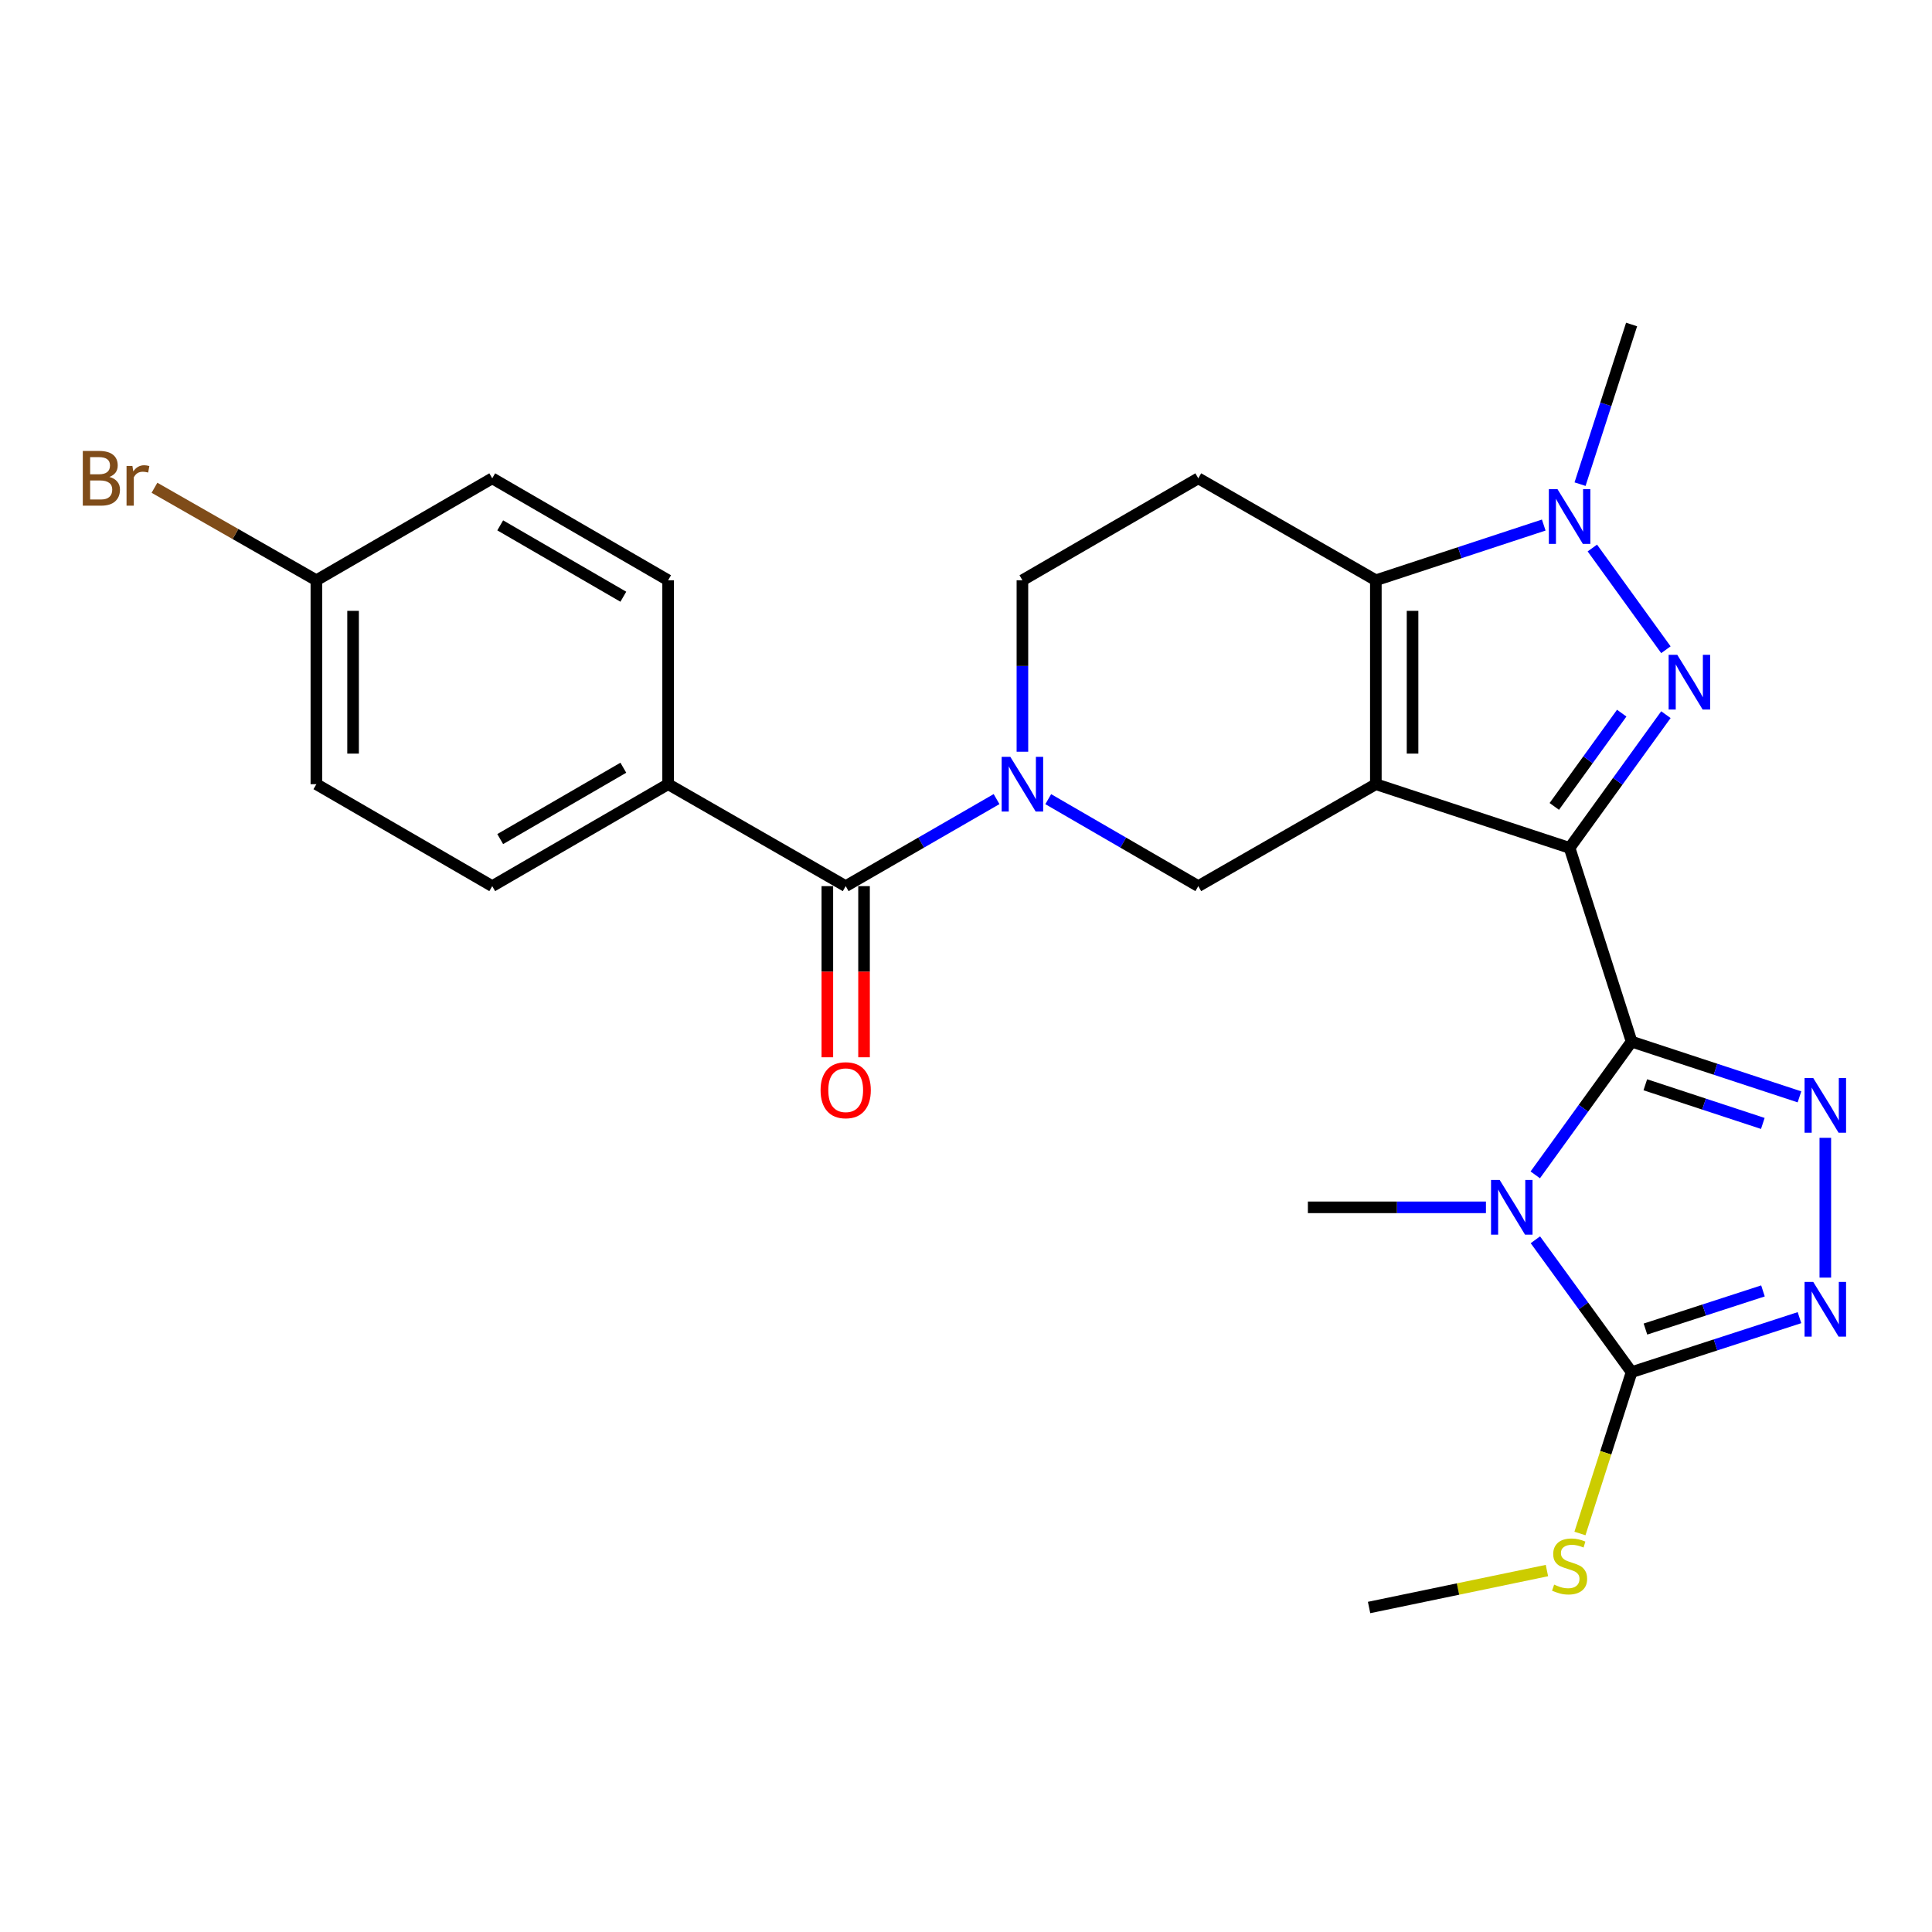 <?xml version='1.0' encoding='iso-8859-1'?>
<svg version='1.1' baseProfile='full'
              xmlns='http://www.w3.org/2000/svg'
                      xmlns:rdkit='http://www.rdkit.org/xml'
                      xmlns:xlink='http://www.w3.org/1999/xlink'
                  xml:space='preserve'
width='1000px' height='1000px' viewBox='0 0 1000 1000'>
<!-- END OF HEADER -->
<rect style='opacity:1.0;fill:#FFFFFF;stroke:none' width='1000' height='1000' x='0' y='0'> </rect>
<path class='bond-0' d='M 812.418,438.873 L 712.136,405.892' style='fill:none;fill-rule:evenodd;stroke:#000000;stroke-width:6px;stroke-linecap:butt;stroke-linejoin:miter;stroke-opacity:1' />
<path class='bond-1' d='M 812.418,438.873 L 844.511,539.144' style='fill:none;fill-rule:evenodd;stroke:#000000;stroke-width:6px;stroke-linecap:butt;stroke-linejoin:miter;stroke-opacity:1' />
<path class='bond-3' d='M 812.418,438.873 L 837.345,404.391' style='fill:none;fill-rule:evenodd;stroke:#000000;stroke-width:6px;stroke-linecap:butt;stroke-linejoin:miter;stroke-opacity:1' />
<path class='bond-3' d='M 837.345,404.391 L 862.272,369.909' style='fill:none;fill-rule:evenodd;stroke:#0000FF;stroke-width:6px;stroke-linecap:butt;stroke-linejoin:miter;stroke-opacity:1' />
<path class='bond-3' d='M 804.5,417.399 L 821.949,393.261' style='fill:none;fill-rule:evenodd;stroke:#000000;stroke-width:6px;stroke-linecap:butt;stroke-linejoin:miter;stroke-opacity:1' />
<path class='bond-3' d='M 821.949,393.261 L 839.398,369.124' style='fill:none;fill-rule:evenodd;stroke:#0000FF;stroke-width:6px;stroke-linecap:butt;stroke-linejoin:miter;stroke-opacity:1' />
<path class='bond-4' d='M 712.136,405.892 L 712.136,300.345' style='fill:none;fill-rule:evenodd;stroke:#000000;stroke-width:6px;stroke-linecap:butt;stroke-linejoin:miter;stroke-opacity:1' />
<path class='bond-4' d='M 731.133,390.06 L 731.133,316.177' style='fill:none;fill-rule:evenodd;stroke:#000000;stroke-width:6px;stroke-linecap:butt;stroke-linejoin:miter;stroke-opacity:1' />
<path class='bond-10' d='M 712.136,405.892 L 620.234,458.661' style='fill:none;fill-rule:evenodd;stroke:#000000;stroke-width:6px;stroke-linecap:butt;stroke-linejoin:miter;stroke-opacity:1' />
<path class='bond-2' d='M 844.511,539.144 L 819.58,573.626' style='fill:none;fill-rule:evenodd;stroke:#000000;stroke-width:6px;stroke-linecap:butt;stroke-linejoin:miter;stroke-opacity:1' />
<path class='bond-2' d='M 819.58,573.626 L 794.649,608.108' style='fill:none;fill-rule:evenodd;stroke:#0000FF;stroke-width:6px;stroke-linecap:butt;stroke-linejoin:miter;stroke-opacity:1' />
<path class='bond-5' d='M 844.511,539.144 L 887.957,553.438' style='fill:none;fill-rule:evenodd;stroke:#000000;stroke-width:6px;stroke-linecap:butt;stroke-linejoin:miter;stroke-opacity:1' />
<path class='bond-5' d='M 887.957,553.438 L 931.403,567.733' style='fill:none;fill-rule:evenodd;stroke:#0000FF;stroke-width:6px;stroke-linecap:butt;stroke-linejoin:miter;stroke-opacity:1' />
<path class='bond-5' d='M 851.608,561.477 L 882.02,571.483' style='fill:none;fill-rule:evenodd;stroke:#000000;stroke-width:6px;stroke-linecap:butt;stroke-linejoin:miter;stroke-opacity:1' />
<path class='bond-5' d='M 882.02,571.483 L 912.432,581.49' style='fill:none;fill-rule:evenodd;stroke:#0000FF;stroke-width:6px;stroke-linecap:butt;stroke-linejoin:miter;stroke-opacity:1' />
<path class='bond-7' d='M 794.708,641.71 L 819.61,675.965' style='fill:none;fill-rule:evenodd;stroke:#0000FF;stroke-width:6px;stroke-linecap:butt;stroke-linejoin:miter;stroke-opacity:1' />
<path class='bond-7' d='M 819.61,675.965 L 844.511,710.22' style='fill:none;fill-rule:evenodd;stroke:#000000;stroke-width:6px;stroke-linecap:butt;stroke-linejoin:miter;stroke-opacity:1' />
<path class='bond-17' d='M 769.119,624.914 L 723.04,624.914' style='fill:none;fill-rule:evenodd;stroke:#0000FF;stroke-width:6px;stroke-linecap:butt;stroke-linejoin:miter;stroke-opacity:1' />
<path class='bond-17' d='M 723.04,624.914 L 676.961,624.914' style='fill:none;fill-rule:evenodd;stroke:#000000;stroke-width:6px;stroke-linecap:butt;stroke-linejoin:miter;stroke-opacity:1' />
<path class='bond-6' d='M 862.268,336.298 L 824.196,283.651' style='fill:none;fill-rule:evenodd;stroke:#0000FF;stroke-width:6px;stroke-linecap:butt;stroke-linejoin:miter;stroke-opacity:1' />
<path class='bond-12' d='M 712.136,300.345 L 620.234,247.576' style='fill:none;fill-rule:evenodd;stroke:#000000;stroke-width:6px;stroke-linecap:butt;stroke-linejoin:miter;stroke-opacity:1' />
<path class='bond-26' d='M 712.136,300.345 L 755.587,286.055' style='fill:none;fill-rule:evenodd;stroke:#000000;stroke-width:6px;stroke-linecap:butt;stroke-linejoin:miter;stroke-opacity:1' />
<path class='bond-26' d='M 755.587,286.055 L 799.038,271.764' style='fill:none;fill-rule:evenodd;stroke:#0000FF;stroke-width:6px;stroke-linecap:butt;stroke-linejoin:miter;stroke-opacity:1' />
<path class='bond-8' d='M 944.782,588.933 L 944.782,661.293' style='fill:none;fill-rule:evenodd;stroke:#0000FF;stroke-width:6px;stroke-linecap:butt;stroke-linejoin:miter;stroke-opacity:1' />
<path class='bond-20' d='M 817.832,250.593 L 831.172,209.276' style='fill:none;fill-rule:evenodd;stroke:#0000FF;stroke-width:6px;stroke-linecap:butt;stroke-linejoin:miter;stroke-opacity:1' />
<path class='bond-20' d='M 831.172,209.276 L 844.511,167.959' style='fill:none;fill-rule:evenodd;stroke:#000000;stroke-width:6px;stroke-linecap:butt;stroke-linejoin:miter;stroke-opacity:1' />
<path class='bond-16' d='M 844.511,710.22 L 831.146,751.974' style='fill:none;fill-rule:evenodd;stroke:#000000;stroke-width:6px;stroke-linecap:butt;stroke-linejoin:miter;stroke-opacity:1' />
<path class='bond-16' d='M 831.146,751.974 L 817.78,793.728' style='fill:none;fill-rule:evenodd;stroke:#CCCC00;stroke-width:6px;stroke-linecap:butt;stroke-linejoin:miter;stroke-opacity:1' />
<path class='bond-27' d='M 844.511,710.22 L 887.959,696.117' style='fill:none;fill-rule:evenodd;stroke:#000000;stroke-width:6px;stroke-linecap:butt;stroke-linejoin:miter;stroke-opacity:1' />
<path class='bond-27' d='M 887.959,696.117 L 931.407,682.014' style='fill:none;fill-rule:evenodd;stroke:#0000FF;stroke-width:6px;stroke-linecap:butt;stroke-linejoin:miter;stroke-opacity:1' />
<path class='bond-27' d='M 851.681,687.92 L 882.094,678.048' style='fill:none;fill-rule:evenodd;stroke:#000000;stroke-width:6px;stroke-linecap:butt;stroke-linejoin:miter;stroke-opacity:1' />
<path class='bond-27' d='M 882.094,678.048 L 912.508,668.176' style='fill:none;fill-rule:evenodd;stroke:#0000FF;stroke-width:6px;stroke-linecap:butt;stroke-linejoin:miter;stroke-opacity:1' />
<path class='bond-9' d='M 542.568,413.643 L 581.401,436.152' style='fill:none;fill-rule:evenodd;stroke:#0000FF;stroke-width:6px;stroke-linecap:butt;stroke-linejoin:miter;stroke-opacity:1' />
<path class='bond-9' d='M 581.401,436.152 L 620.234,458.661' style='fill:none;fill-rule:evenodd;stroke:#000000;stroke-width:6px;stroke-linecap:butt;stroke-linejoin:miter;stroke-opacity:1' />
<path class='bond-11' d='M 515.818,413.611 L 476.773,436.136' style='fill:none;fill-rule:evenodd;stroke:#0000FF;stroke-width:6px;stroke-linecap:butt;stroke-linejoin:miter;stroke-opacity:1' />
<path class='bond-11' d='M 476.773,436.136 L 437.729,458.661' style='fill:none;fill-rule:evenodd;stroke:#000000;stroke-width:6px;stroke-linecap:butt;stroke-linejoin:miter;stroke-opacity:1' />
<path class='bond-13' d='M 529.198,389.094 L 529.198,344.719' style='fill:none;fill-rule:evenodd;stroke:#0000FF;stroke-width:6px;stroke-linecap:butt;stroke-linejoin:miter;stroke-opacity:1' />
<path class='bond-13' d='M 529.198,344.719 L 529.198,300.345' style='fill:none;fill-rule:evenodd;stroke:#000000;stroke-width:6px;stroke-linecap:butt;stroke-linejoin:miter;stroke-opacity:1' />
<path class='bond-14' d='M 437.729,458.661 L 345.816,405.892' style='fill:none;fill-rule:evenodd;stroke:#000000;stroke-width:6px;stroke-linecap:butt;stroke-linejoin:miter;stroke-opacity:1' />
<path class='bond-15' d='M 428.23,458.661 L 428.23,502.956' style='fill:none;fill-rule:evenodd;stroke:#000000;stroke-width:6px;stroke-linecap:butt;stroke-linejoin:miter;stroke-opacity:1' />
<path class='bond-15' d='M 428.23,502.956 L 428.23,547.25' style='fill:none;fill-rule:evenodd;stroke:#FF0000;stroke-width:6px;stroke-linecap:butt;stroke-linejoin:miter;stroke-opacity:1' />
<path class='bond-15' d='M 447.227,458.661 L 447.227,502.956' style='fill:none;fill-rule:evenodd;stroke:#000000;stroke-width:6px;stroke-linecap:butt;stroke-linejoin:miter;stroke-opacity:1' />
<path class='bond-15' d='M 447.227,502.956 L 447.227,547.25' style='fill:none;fill-rule:evenodd;stroke:#FF0000;stroke-width:6px;stroke-linecap:butt;stroke-linejoin:miter;stroke-opacity:1' />
<path class='bond-28' d='M 620.234,247.576 L 529.198,300.345' style='fill:none;fill-rule:evenodd;stroke:#000000;stroke-width:6px;stroke-linecap:butt;stroke-linejoin:miter;stroke-opacity:1' />
<path class='bond-18' d='M 345.816,405.892 L 254.78,458.661' style='fill:none;fill-rule:evenodd;stroke:#000000;stroke-width:6px;stroke-linecap:butt;stroke-linejoin:miter;stroke-opacity:1' />
<path class='bond-18' d='M 322.634,397.372 L 258.909,434.31' style='fill:none;fill-rule:evenodd;stroke:#000000;stroke-width:6px;stroke-linecap:butt;stroke-linejoin:miter;stroke-opacity:1' />
<path class='bond-19' d='M 345.816,405.892 L 345.816,300.345' style='fill:none;fill-rule:evenodd;stroke:#000000;stroke-width:6px;stroke-linecap:butt;stroke-linejoin:miter;stroke-opacity:1' />
<path class='bond-25' d='M 800.688,812.917 L 754.66,822.479' style='fill:none;fill-rule:evenodd;stroke:#CCCC00;stroke-width:6px;stroke-linecap:butt;stroke-linejoin:miter;stroke-opacity:1' />
<path class='bond-25' d='M 754.66,822.479 L 708.632,832.041' style='fill:none;fill-rule:evenodd;stroke:#000000;stroke-width:6px;stroke-linecap:butt;stroke-linejoin:miter;stroke-opacity:1' />
<path class='bond-23' d='M 254.78,458.661 L 163.754,405.892' style='fill:none;fill-rule:evenodd;stroke:#000000;stroke-width:6px;stroke-linecap:butt;stroke-linejoin:miter;stroke-opacity:1' />
<path class='bond-22' d='M 345.816,300.345 L 254.78,247.576' style='fill:none;fill-rule:evenodd;stroke:#000000;stroke-width:6px;stroke-linecap:butt;stroke-linejoin:miter;stroke-opacity:1' />
<path class='bond-22' d='M 322.634,308.865 L 258.909,271.927' style='fill:none;fill-rule:evenodd;stroke:#000000;stroke-width:6px;stroke-linecap:butt;stroke-linejoin:miter;stroke-opacity:1' />
<path class='bond-21' d='M 163.754,300.345 L 254.78,247.576' style='fill:none;fill-rule:evenodd;stroke:#000000;stroke-width:6px;stroke-linecap:butt;stroke-linejoin:miter;stroke-opacity:1' />
<path class='bond-24' d='M 163.754,300.345 L 121.856,276.406' style='fill:none;fill-rule:evenodd;stroke:#000000;stroke-width:6px;stroke-linecap:butt;stroke-linejoin:miter;stroke-opacity:1' />
<path class='bond-24' d='M 121.856,276.406 L 79.958,252.466' style='fill:none;fill-rule:evenodd;stroke:#7F4C19;stroke-width:6px;stroke-linecap:butt;stroke-linejoin:miter;stroke-opacity:1' />
<path class='bond-29' d='M 163.754,300.345 L 163.754,405.892' style='fill:none;fill-rule:evenodd;stroke:#000000;stroke-width:6px;stroke-linecap:butt;stroke-linejoin:miter;stroke-opacity:1' />
<path class='bond-29' d='M 182.751,316.177 L 182.751,390.06' style='fill:none;fill-rule:evenodd;stroke:#000000;stroke-width:6px;stroke-linecap:butt;stroke-linejoin:miter;stroke-opacity:1' />
<path  class='atom-3' d='M 776.238 610.754
L 785.518 625.754
Q 786.438 627.234, 787.918 629.914
Q 789.398 632.594, 789.478 632.754
L 789.478 610.754
L 793.238 610.754
L 793.238 639.074
L 789.358 639.074
L 779.398 622.674
Q 778.238 620.754, 776.998 618.554
Q 775.798 616.354, 775.438 615.674
L 775.438 639.074
L 771.758 639.074
L 771.758 610.754
L 776.238 610.754
' fill='#0000FF'/>
<path  class='atom-4' d='M 868.161 338.943
L 877.441 353.943
Q 878.361 355.423, 879.841 358.103
Q 881.321 360.783, 881.401 360.943
L 881.401 338.943
L 885.161 338.943
L 885.161 367.263
L 881.281 367.263
L 871.321 350.863
Q 870.161 348.943, 868.921 346.743
Q 867.721 344.543, 867.361 343.863
L 867.361 367.263
L 863.681 367.263
L 863.681 338.943
L 868.161 338.943
' fill='#0000FF'/>
<path  class='atom-6' d='M 938.522 557.975
L 947.802 572.975
Q 948.722 574.455, 950.202 577.135
Q 951.682 579.815, 951.762 579.975
L 951.762 557.975
L 955.522 557.975
L 955.522 586.295
L 951.642 586.295
L 941.682 569.895
Q 940.522 567.975, 939.282 565.775
Q 938.082 563.575, 937.722 562.895
L 937.722 586.295
L 934.042 586.295
L 934.042 557.975
L 938.522 557.975
' fill='#0000FF'/>
<path  class='atom-7' d='M 806.158 253.204
L 815.438 268.204
Q 816.358 269.684, 817.838 272.364
Q 819.318 275.044, 819.398 275.204
L 819.398 253.204
L 823.158 253.204
L 823.158 281.524
L 819.278 281.524
L 809.318 265.124
Q 808.158 263.204, 806.918 261.004
Q 805.718 258.804, 805.358 258.124
L 805.358 281.524
L 801.678 281.524
L 801.678 253.204
L 806.158 253.204
' fill='#0000FF'/>
<path  class='atom-9' d='M 938.522 663.512
L 947.802 678.512
Q 948.722 679.992, 950.202 682.672
Q 951.682 685.352, 951.762 685.512
L 951.762 663.512
L 955.522 663.512
L 955.522 691.832
L 951.642 691.832
L 941.682 675.432
Q 940.522 673.512, 939.282 671.312
Q 938.082 669.112, 937.722 668.432
L 937.722 691.832
L 934.042 691.832
L 934.042 663.512
L 938.522 663.512
' fill='#0000FF'/>
<path  class='atom-10' d='M 522.938 391.732
L 532.218 406.732
Q 533.138 408.212, 534.618 410.892
Q 536.098 413.572, 536.178 413.732
L 536.178 391.732
L 539.938 391.732
L 539.938 420.052
L 536.058 420.052
L 526.098 403.652
Q 524.938 401.732, 523.698 399.532
Q 522.498 397.332, 522.138 396.652
L 522.138 420.052
L 518.458 420.052
L 518.458 391.732
L 522.938 391.732
' fill='#0000FF'/>
<path  class='atom-16' d='M 424.729 564.289
Q 424.729 557.489, 428.089 553.689
Q 431.449 549.889, 437.729 549.889
Q 444.009 549.889, 447.369 553.689
Q 450.729 557.489, 450.729 564.289
Q 450.729 571.169, 447.329 575.089
Q 443.929 578.969, 437.729 578.969
Q 431.489 578.969, 428.089 575.089
Q 424.729 571.209, 424.729 564.289
M 437.729 575.769
Q 442.049 575.769, 444.369 572.889
Q 446.729 569.969, 446.729 564.289
Q 446.729 558.729, 444.369 555.929
Q 442.049 553.089, 437.729 553.089
Q 433.409 553.089, 431.049 555.889
Q 428.729 558.689, 428.729 564.289
Q 428.729 570.009, 431.049 572.889
Q 433.409 575.769, 437.729 575.769
' fill='#FF0000'/>
<path  class='atom-17' d='M 804.418 820.2
Q 804.738 820.32, 806.058 820.88
Q 807.378 821.44, 808.818 821.8
Q 810.298 822.12, 811.738 822.12
Q 814.418 822.12, 815.978 820.84
Q 817.538 819.52, 817.538 817.24
Q 817.538 815.68, 816.738 814.72
Q 815.978 813.76, 814.778 813.24
Q 813.578 812.72, 811.578 812.12
Q 809.058 811.36, 807.538 810.64
Q 806.058 809.92, 804.978 808.4
Q 803.938 806.88, 803.938 804.32
Q 803.938 800.76, 806.338 798.56
Q 808.778 796.36, 813.578 796.36
Q 816.858 796.36, 820.578 797.92
L 819.658 801
Q 816.258 799.6, 813.698 799.6
Q 810.938 799.6, 809.418 800.76
Q 807.898 801.88, 807.938 803.84
Q 807.938 805.36, 808.698 806.28
Q 809.498 807.2, 810.618 807.72
Q 811.778 808.24, 813.698 808.84
Q 816.258 809.64, 817.778 810.44
Q 819.298 811.24, 820.378 812.88
Q 821.498 814.48, 821.498 817.24
Q 821.498 821.16, 818.858 823.28
Q 816.258 825.36, 811.898 825.36
Q 809.378 825.36, 807.458 824.8
Q 805.578 824.28, 803.338 823.36
L 804.418 820.2
' fill='#CCCC00'/>
<path  class='atom-25' d='M 56.618 246.856
Q 59.339 247.616, 60.699 249.296
Q 62.099 250.936, 62.099 253.376
Q 62.099 257.296, 59.578 259.536
Q 57.099 261.736, 52.379 261.736
L 42.858 261.736
L 42.858 233.416
L 51.218 233.416
Q 56.059 233.416, 58.498 235.376
Q 60.938 237.336, 60.938 240.936
Q 60.938 245.216, 56.618 246.856
M 46.658 236.616
L 46.658 245.496
L 51.218 245.496
Q 54.019 245.496, 55.459 244.376
Q 56.938 243.216, 56.938 240.936
Q 56.938 236.616, 51.218 236.616
L 46.658 236.616
M 52.379 258.536
Q 55.139 258.536, 56.618 257.216
Q 58.099 255.896, 58.099 253.376
Q 58.099 251.056, 56.459 249.896
Q 54.858 248.696, 51.779 248.696
L 46.658 248.696
L 46.658 258.536
L 52.379 258.536
' fill='#7F4C19'/>
<path  class='atom-25' d='M 68.538 241.176
L 68.978 244.016
Q 71.138 240.816, 74.659 240.816
Q 75.778 240.816, 77.299 241.216
L 76.698 244.576
Q 74.978 244.176, 74.019 244.176
Q 72.338 244.176, 71.219 244.856
Q 70.138 245.496, 69.258 247.056
L 69.258 261.736
L 65.499 261.736
L 65.499 241.176
L 68.538 241.176
' fill='#7F4C19'/>
</svg>
